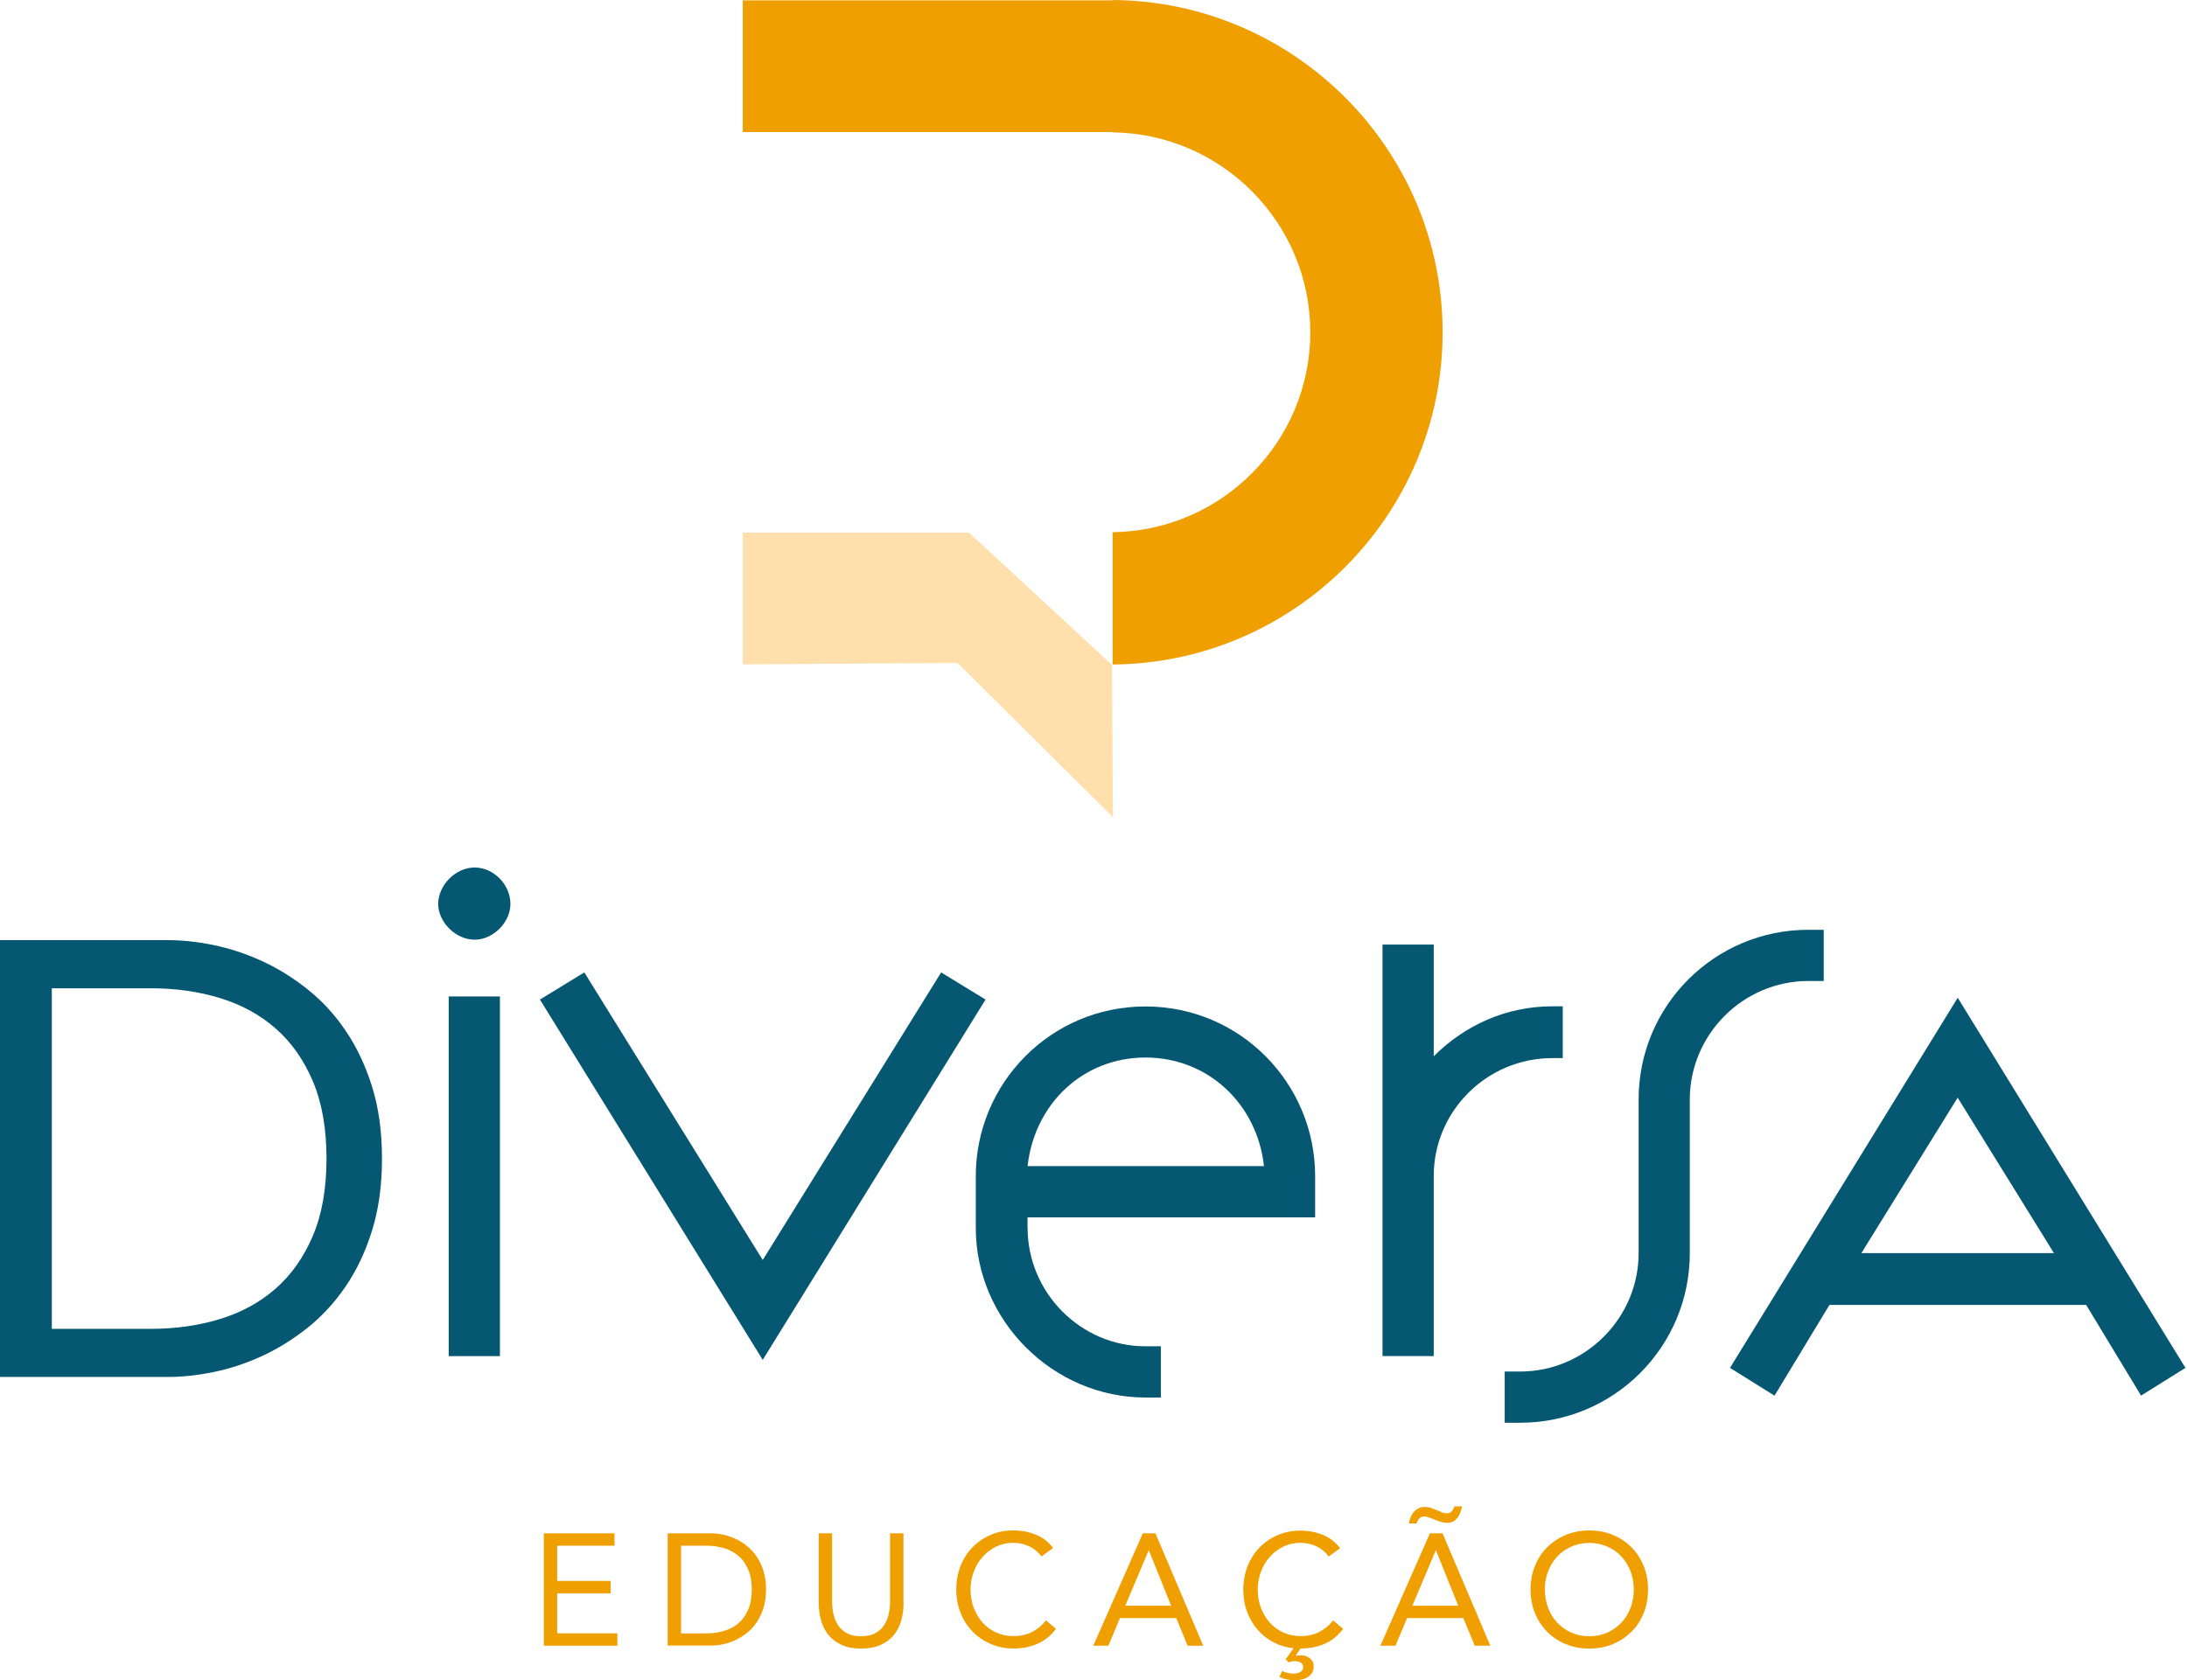 <svg xmlns="http://www.w3.org/2000/svg" width="298" height="229" viewBox="0 0 298 229" fill="none"><g clip-path="url(#clip0_10_3336)"><path d="M151.61 0V0.05H101.21V18H151.61V18.04C166.49 18.22 178.54 30.37 178.54 45.29C178.54 60.21 166.49 72.35 151.61 72.54V90.57C176.43 90.39 196.57 70.15 196.57 45.29C196.57 20.43 176.43 0.18 151.61 0Z" fill="#EF9F00"></path><path d="M101.21 90.55C110.97 90.49 120.72 90.42 130.48 90.36C137.54 97.37 144.59 104.38 151.65 111.39C151.61 104.47 151.56 97.55 151.52 90.63C145.03 84.62 138.53 78.61 132.04 72.6H101.21V90.55Z" fill="#FFDFAB"></path><path d="M74.1 208.99H83.73V210.68H75.92V215.48H83.21V217.17H75.92V222.62H84.12V224.31H74.1V208.99Z" fill="#EF9F00"></path><path d="M90.98 208.99H96.87C97.37 208.99 97.91 209.05 98.47 209.16C99.03 209.28 99.59 209.46 100.15 209.71C100.71 209.96 101.24 210.29 101.75 210.69C102.26 211.09 102.71 211.58 103.1 212.15C103.49 212.72 103.8 213.38 104.03 214.12C104.26 214.86 104.38 215.7 104.38 216.64C104.38 217.58 104.26 218.42 104.03 219.16C103.8 219.9 103.49 220.56 103.1 221.13C102.71 221.7 102.26 222.19 101.75 222.59C101.24 222.99 100.7 223.32 100.15 223.57C99.59 223.82 99.04 224.01 98.47 224.12C97.91 224.24 97.37 224.29 96.87 224.29H90.98V208.97V208.99ZM92.8 222.63H96.26C97.14 222.63 97.96 222.51 98.71 222.28C99.46 222.05 100.11 221.69 100.66 221.21C101.21 220.73 101.64 220.11 101.96 219.36C102.28 218.61 102.44 217.71 102.44 216.65C102.44 215.59 102.28 214.7 101.96 213.95C101.64 213.2 101.21 212.58 100.66 212.1C100.11 211.62 99.46 211.26 98.71 211.03C97.96 210.8 97.14 210.68 96.26 210.68H92.8V222.62V222.63Z" fill="#EF9F00"></path><path d="M123.12 218.47C123.12 219.31 123.02 220.1 122.81 220.85C122.6 221.6 122.27 222.26 121.81 222.83C121.36 223.4 120.76 223.85 120.02 224.19C119.28 224.53 118.39 224.7 117.34 224.7C116.29 224.7 115.39 224.53 114.66 224.19C113.92 223.85 113.33 223.4 112.87 222.83C112.42 222.26 112.08 221.6 111.87 220.85C111.66 220.1 111.56 219.31 111.56 218.47V208.99H113.38V218.21C113.38 218.83 113.44 219.43 113.57 220.01C113.7 220.59 113.92 221.1 114.22 221.55C114.52 222 114.93 222.35 115.43 222.62C115.93 222.89 116.57 223.02 117.33 223.02C118.09 223.02 118.73 222.89 119.23 222.62C119.73 222.35 120.14 222 120.44 221.55C120.74 221.1 120.96 220.59 121.09 220.01C121.22 219.43 121.28 218.83 121.28 218.21V208.99H123.1V218.47H123.12Z" fill="#EF9F00"></path><path d="M141.92 212.15C141.46 211.53 140.89 211.06 140.21 210.75C139.53 210.44 138.82 210.28 138.09 210.28C137.24 210.28 136.46 210.45 135.74 210.8C135.03 211.15 134.41 211.61 133.89 212.2C133.37 212.78 132.97 213.46 132.68 214.23C132.39 215 132.25 215.81 132.25 216.64C132.25 217.54 132.39 218.37 132.68 219.14C132.97 219.91 133.37 220.58 133.88 221.15C134.39 221.72 135 222.17 135.72 222.5C136.43 222.83 137.22 223 138.09 223C139.03 223 139.86 222.82 140.6 222.45C141.34 222.08 141.98 221.55 142.53 220.86L143.89 222.01C143.2 222.93 142.36 223.61 141.39 224.04C140.42 224.47 139.32 224.69 138.09 224.69C136.99 224.69 135.97 224.49 135.02 224.08C134.07 223.67 133.24 223.12 132.54 222.4C131.84 221.69 131.29 220.84 130.9 219.86C130.5 218.88 130.3 217.8 130.3 216.64C130.3 215.48 130.49 214.46 130.87 213.48C131.25 212.5 131.79 211.65 132.48 210.93C133.17 210.21 133.99 209.64 134.95 209.22C135.9 208.8 136.95 208.59 138.09 208.59C139.13 208.59 140.13 208.78 141.09 209.15C142.05 209.53 142.85 210.14 143.5 210.99L141.92 212.14V212.15Z" fill="#EF9F00"></path><path d="M155.73 208.99H157.44L163.95 224.31H161.83L160.27 220.54H152.61L151.03 224.31H148.97L155.72 208.99H155.73ZM156.55 211.33H156.51L153.33 218.86H159.58L156.55 211.33Z" fill="#EF9F00"></path><path d="M181.05 212.15C180.59 211.53 180.02 211.06 179.34 210.75C178.66 210.44 177.95 210.28 177.22 210.28C176.37 210.28 175.59 210.45 174.87 210.8C174.16 211.15 173.54 211.61 173.02 212.2C172.5 212.78 172.1 213.46 171.81 214.23C171.52 215 171.38 215.81 171.38 216.64C171.38 217.54 171.52 218.37 171.81 219.14C172.1 219.91 172.5 220.58 173.01 221.15C173.52 221.72 174.13 222.17 174.85 222.5C175.56 222.83 176.35 223 177.22 223C178.16 223 178.99 222.82 179.73 222.45C180.47 222.08 181.11 221.55 181.66 220.86L183.02 222.01C182.33 222.93 181.49 223.61 180.52 224.04C179.55 224.47 178.45 224.69 177.22 224.69L176.53 225.69C176.63 225.68 176.74 225.66 176.85 225.64C176.97 225.62 177.11 225.61 177.28 225.61C177.47 225.61 177.66 225.64 177.86 225.7C178.06 225.76 178.25 225.85 178.42 225.97C178.59 226.09 178.73 226.25 178.84 226.44C178.95 226.63 179 226.85 179 227.11C179 227.46 178.92 227.75 178.77 228C178.62 228.25 178.42 228.44 178.18 228.6C177.93 228.75 177.66 228.86 177.36 228.92C177.06 228.98 176.76 229.02 176.47 229.02C176.09 229.02 175.73 228.98 175.37 228.91C175.01 228.84 174.66 228.72 174.33 228.56L174.7 227.76C175.2 227.99 175.72 228.11 176.26 228.11C176.4 228.11 176.55 228.1 176.7 228.07C176.85 228.04 176.99 227.99 177.12 227.93C177.25 227.87 177.36 227.77 177.44 227.66C177.53 227.54 177.57 227.4 177.57 227.23C177.57 226.93 177.44 226.71 177.19 226.59C176.94 226.47 176.69 226.41 176.44 226.41C176.3 226.41 176.15 226.43 176.01 226.46C175.87 226.5 175.73 226.54 175.6 226.58L175.17 226.17L176.27 224.66C175.29 224.56 174.38 224.29 173.54 223.85C172.7 223.41 171.98 222.84 171.37 222.14C170.76 221.44 170.28 220.62 169.93 219.69C169.58 218.76 169.41 217.75 169.41 216.67C169.41 215.59 169.6 214.49 169.98 213.51C170.36 212.53 170.9 211.68 171.59 210.96C172.28 210.24 173.1 209.67 174.06 209.25C175.01 208.83 176.06 208.62 177.2 208.62C178.24 208.62 179.24 208.81 180.2 209.18C181.16 209.56 181.96 210.17 182.61 211.02L181.03 212.17L181.05 212.15Z" fill="#EF9F00"></path><path d="M194.85 208.99H196.56L203.07 224.31H200.95L199.39 220.54H191.73L190.15 224.31H188.09L194.84 208.99H194.85ZM191.97 207.65C192.01 207.38 192.09 207.1 192.2 206.83C192.31 206.56 192.45 206.31 192.63 206.1C192.81 205.89 193.02 205.72 193.27 205.59C193.52 205.46 193.8 205.4 194.14 205.4C194.48 205.4 194.79 205.45 195.08 205.56C195.38 205.67 195.67 205.78 195.96 205.9C196.18 205.99 196.37 206.07 196.53 206.15C196.7 206.23 196.89 206.27 197.13 206.27C197.42 206.27 197.65 206.18 197.81 205.99C197.98 205.8 198.09 205.58 198.17 205.32H199.21C199.17 205.59 199.1 205.86 199 206.13C198.9 206.4 198.78 206.64 198.61 206.85C198.44 207.07 198.25 207.24 198.02 207.37C197.79 207.5 197.51 207.56 197.2 207.56C196.89 207.56 196.6 207.51 196.3 207.42C196 207.33 195.72 207.22 195.45 207.11C195.23 207.02 195 206.93 194.76 206.84C194.51 206.75 194.27 206.7 194.02 206.7C193.75 206.7 193.53 206.8 193.37 206.99C193.21 207.18 193.1 207.41 193.02 207.65H191.98H191.97ZM195.67 211.33H195.63L192.45 218.86H198.7L195.67 211.33Z" fill="#EF9F00"></path><path d="M216.56 224.7C215.39 224.7 214.32 224.5 213.35 224.09C212.38 223.69 211.53 223.13 210.82 222.41C210.11 221.69 209.55 220.85 209.15 219.86C208.75 218.87 208.55 217.8 208.55 216.65C208.55 215.5 208.75 214.42 209.15 213.44C209.55 212.45 210.1 211.6 210.82 210.89C211.54 210.18 212.38 209.62 213.35 209.21C214.32 208.81 215.39 208.6 216.56 208.6C217.73 208.6 218.8 208.8 219.77 209.21C220.74 209.61 221.59 210.17 222.3 210.89C223.01 211.6 223.57 212.46 223.97 213.44C224.37 214.43 224.56 215.5 224.56 216.65C224.56 217.8 224.36 218.88 223.97 219.86C223.57 220.85 223.02 221.7 222.3 222.41C221.59 223.12 220.74 223.68 219.77 224.09C218.8 224.5 217.73 224.7 216.56 224.7ZM216.56 223.02C217.45 223.02 218.27 222.85 219.02 222.52C219.76 222.19 220.4 221.73 220.94 221.16C221.47 220.58 221.89 219.91 222.18 219.14C222.48 218.37 222.62 217.54 222.62 216.66C222.62 215.78 222.47 214.95 222.18 214.18C221.88 213.41 221.47 212.73 220.94 212.16C220.41 211.58 219.77 211.13 219.02 210.8C218.28 210.47 217.46 210.3 216.56 210.3C215.66 210.3 214.85 210.47 214.1 210.8C213.36 211.13 212.72 211.59 212.18 212.16C211.65 212.74 211.23 213.41 210.94 214.18C210.64 214.95 210.5 215.78 210.5 216.66C210.5 217.54 210.65 218.37 210.94 219.14C211.24 219.91 211.65 220.59 212.18 221.16C212.71 221.73 213.35 222.19 214.1 222.52C214.84 222.85 215.66 223.02 216.56 223.02Z" fill="#EF9F00"></path><path d="M69.55 123.2C69.55 125.72 67.2 128.08 64.67 128.08C62.14 128.08 59.71 125.73 59.71 123.2C59.71 120.67 62.06 118.24 64.67 118.24C67.28 118.24 69.55 120.59 69.55 123.2ZM68.12 184.84H61.14V135.82H68.12V184.84Z" fill="#055772"></path><path d="M103.94 171.72L128.24 132.54L134.29 136.24L103.93 185.35L73.57 136.24L79.62 132.54L103.92 171.72H103.94Z" fill="#055772"></path><path d="M140.02 167.35C140.02 176.18 147.25 183.5 156.08 183.5H158.18V190.48H156.08C143.47 190.48 132.96 179.97 132.96 167.36V160.3C132.96 147.69 143.13 137.18 156.08 137.18C169.03 137.18 179.2 147.69 179.2 160.3V165.93H140.01V167.36L140.02 167.35ZM156.08 144.14C147.5 144.14 140.94 150.53 140.02 158.94H172.23C171.31 150.53 164.66 144.14 156.08 144.14Z" fill="#055772"></path><path d="M195.36 128.75V143.97C199.57 139.76 205.2 137.16 211.51 137.16H212.94V144.22H211.51C202.6 144.22 195.36 151.45 195.36 160.28V184.83H188.38V128.74H195.36V128.75Z" fill="#055772"></path><path d="M246.4 126.73H248.5V133.71H246.4C237.49 133.71 230.25 141.03 230.25 149.86V170.8C230.25 183.58 219.91 193.92 207.13 193.92H205.03V186.94H207.13C216.04 186.94 223.28 179.62 223.28 170.79V149.85C223.28 137.07 233.62 126.73 246.4 126.73Z" fill="#055772"></path><path d="M241.78 190.22L235.73 186.44L266.76 135.99L297.79 186.44L291.74 190.22L284.26 177.86H249.28L241.8 190.22H241.78ZM266.75 149.61L253.63 170.8H279.87L266.75 149.61Z" fill="#055772"></path><path d="M0 128.14H22.87C24.83 128.14 26.91 128.36 29.09 128.81C31.28 129.26 33.45 129.97 35.61 130.95C37.77 131.93 39.84 133.21 41.83 134.78C43.82 136.35 45.57 138.24 47.08 140.46C48.59 142.68 49.8 145.23 50.7 148.11C51.6 151 52.05 154.26 52.05 157.91C52.05 161.56 51.6 164.82 50.7 167.71C49.8 170.6 48.6 173.15 47.08 175.36C45.57 177.58 43.81 179.47 41.83 181.04C39.84 182.61 37.76 183.89 35.61 184.87C33.45 185.85 31.28 186.57 29.09 187.01C26.9 187.46 24.83 187.68 22.87 187.68H0V128.14ZM7.06 181.12H20.52C23.94 181.12 27.11 180.67 30.02 179.77C32.93 178.87 35.46 177.49 37.59 175.61C39.72 173.73 41.4 171.34 42.64 168.42C43.87 165.51 44.49 162 44.49 157.91C44.49 153.82 43.87 150.31 42.64 147.4C41.41 144.49 39.73 142.09 37.59 140.21C35.46 138.33 32.94 136.95 30.02 136.05C27.1 135.15 23.94 134.7 20.52 134.7H7.06V181.12Z" fill="#055772"></path></g><defs><clipPath id="clip0_10_3336"><rect width="297.78" height="229.01" fill="white"></rect></clipPath></defs></svg>